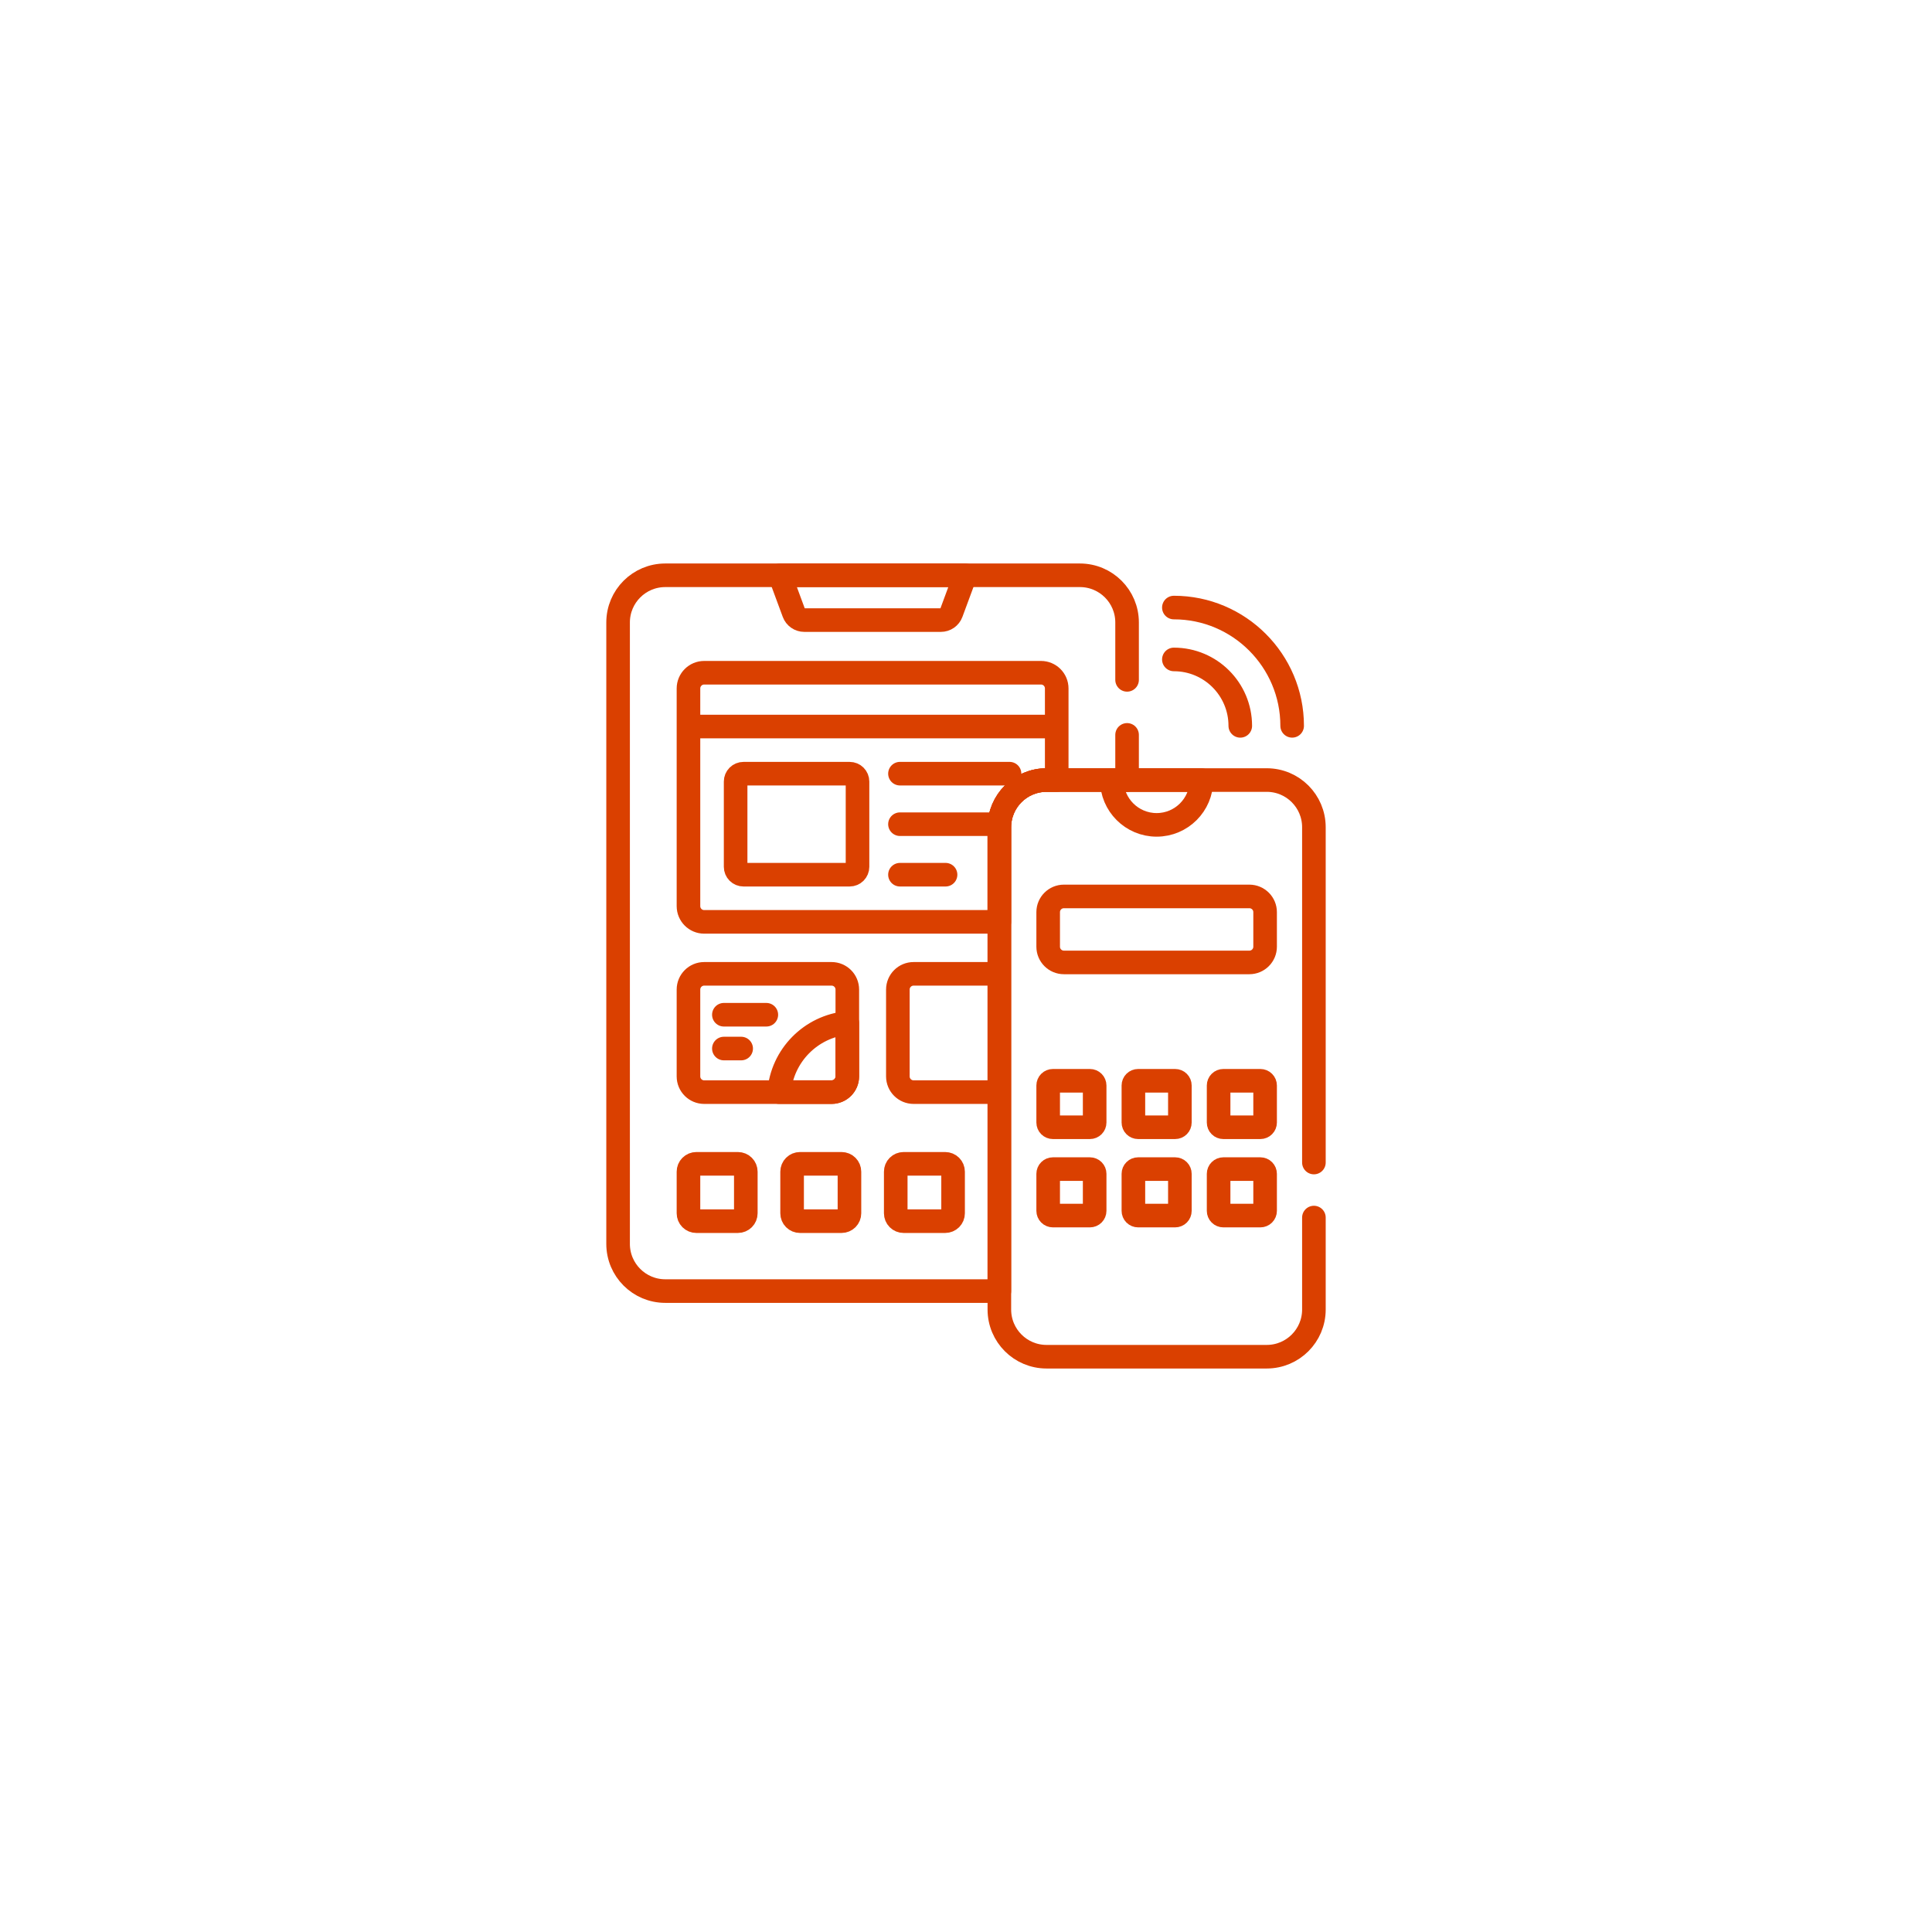 <svg width="120" height="120" viewBox="0 0 120 120" fill="none" xmlns="http://www.w3.org/2000/svg">
<g filter="url(#filter0_d_14_11625)">
<path d="M15 60C15 84.853 35.147 105 60 105C84.853 105 105 84.853 105 60C105 35.147 84.853 15 60 15C35.147 15 15 35.147 15 60Z" fill="white"/>
<path d="M70.005 42.227V38.662C70.005 37.044 68.694 35.732 67.076 35.732H41.321C39.703 35.732 38.391 37.044 38.391 38.662V77.261C38.391 78.879 39.703 80.191 41.321 80.191H62.072V51.38C62.072 49.762 63.384 48.45 65.002 48.45H70.005V45.645" stroke="#DA4000" stroke-width="1.465" stroke-miterlimit="10" stroke-linecap="round" stroke-linejoin="round"/>
<path d="M65.635 45.125H42.762M65.635 45.125H65.635V42.762C65.635 42.222 65.198 41.785 64.658 41.785H43.738C43.199 41.785 42.762 42.222 42.762 42.762V45.125M65.635 45.125V48.45H65.002C63.384 48.45 62.072 49.762 62.072 51.38V57.259H43.738C43.199 57.259 42.762 56.821 42.762 56.282V45.125M55.898 48.054H62.705M55.898 51.192H61.855M55.898 54.329H58.73M45.836 75.849H43.25C43.12 75.849 42.996 75.797 42.905 75.706C42.813 75.614 42.762 75.49 42.762 75.361V72.775C42.762 72.645 42.813 72.521 42.905 72.43C42.996 72.338 43.12 72.287 43.25 72.287H45.836C45.965 72.287 46.089 72.338 46.181 72.43C46.273 72.521 46.324 72.645 46.324 72.775V75.361C46.324 75.49 46.273 75.614 46.181 75.706C46.089 75.797 45.965 75.849 45.836 75.849ZM52.273 75.849H49.687C49.557 75.849 49.433 75.797 49.342 75.706C49.25 75.614 49.199 75.49 49.199 75.361V72.775C49.199 72.645 49.25 72.521 49.342 72.43C49.433 72.338 49.557 72.287 49.687 72.287H52.273C52.402 72.287 52.526 72.338 52.618 72.43C52.709 72.521 52.761 72.645 52.761 72.775V75.361C52.761 75.49 52.709 75.614 52.618 75.706C52.526 75.797 52.402 75.849 52.273 75.849ZM58.709 75.849H56.124C55.994 75.849 55.87 75.797 55.779 75.706C55.687 75.614 55.636 75.49 55.636 75.361V72.775C55.636 72.645 55.687 72.521 55.779 72.43C55.87 72.338 55.994 72.287 56.124 72.287H58.709C58.839 72.287 58.963 72.338 59.055 72.43C59.146 72.521 59.198 72.645 59.198 72.775V75.361C59.198 75.49 59.146 75.614 59.055 75.706C58.963 75.797 58.839 75.849 58.709 75.849Z" stroke="#DA4000" stroke-width="1.465" stroke-miterlimit="10" stroke-linecap="round" stroke-linejoin="round"/>
<path d="M45.691 53.841V48.543C45.691 48.413 45.743 48.289 45.834 48.198C45.926 48.106 46.05 48.055 46.18 48.055H52.773C52.903 48.055 53.027 48.106 53.119 48.198C53.21 48.289 53.262 48.413 53.262 48.543V53.841C53.262 53.97 53.21 54.094 53.119 54.186C53.027 54.278 52.903 54.329 52.773 54.329H46.18C46.05 54.329 45.926 54.278 45.834 54.186C45.743 54.094 45.691 53.97 45.691 53.841ZM42.762 61.464V66.858C42.762 67.397 43.199 67.834 43.738 67.834H51.652C52.191 67.834 52.628 67.397 52.628 66.858V61.464C52.628 60.924 52.191 60.487 51.652 60.487H43.738C43.199 60.487 42.762 60.924 42.762 61.464Z" stroke="#DA4000" stroke-width="1.465" stroke-miterlimit="10" stroke-linecap="round" stroke-linejoin="round"/>
<path d="M44.961 63.027H47.598M44.961 65.127H46.035M81.609 72.207V51.38C81.609 49.762 80.297 48.45 78.679 48.45H65.002C63.384 48.45 62.072 49.762 62.072 51.38V81.338C62.072 82.956 63.384 84.268 65.002 84.268H78.679C80.297 84.268 81.609 82.956 81.609 81.338V75.625M48.395 67.834H51.652C52.191 67.834 52.628 67.397 52.628 66.858V63.537C50.366 63.746 48.572 65.563 48.395 67.834ZM62.072 60.487H56.745C56.205 60.487 55.768 60.924 55.768 61.464V66.858C55.768 67.397 56.205 67.834 56.745 67.834H62.072V60.487ZM48.444 35.732L49.306 38.063C49.355 38.196 49.444 38.31 49.56 38.391C49.676 38.472 49.814 38.515 49.956 38.515H58.441C58.582 38.515 58.72 38.472 58.836 38.391C58.952 38.31 59.041 38.196 59.09 38.063L59.953 35.732H48.444Z" stroke="#DA4000" stroke-width="1.465" stroke-miterlimit="10" stroke-linecap="round" stroke-linejoin="round"/>
<path d="M72.911 37.736C76.963 37.736 80.258 41.032 80.258 45.083M72.911 40.959C75.189 40.959 77.036 42.806 77.036 45.084M69.058 48.451C69.058 49.988 70.304 51.234 71.841 51.234C73.378 51.234 74.624 49.988 74.624 48.451H69.058ZM67.698 70.016H65.397C65.319 70.016 65.245 69.985 65.19 69.93C65.135 69.876 65.104 69.801 65.104 69.723V67.422C65.104 67.344 65.135 67.27 65.19 67.215C65.245 67.16 65.319 67.129 65.397 67.129H67.698C67.776 67.129 67.85 67.16 67.905 67.215C67.96 67.27 67.991 67.344 67.991 67.422V69.723C67.991 69.801 67.96 69.876 67.905 69.93C67.85 69.985 67.776 70.016 67.698 70.016ZM72.991 70.016H70.69C70.612 70.016 70.538 69.985 70.483 69.93C70.428 69.876 70.397 69.801 70.397 69.723V67.422C70.397 67.344 70.428 67.27 70.483 67.215C70.538 67.16 70.612 67.129 70.69 67.129H72.991C73.069 67.129 73.144 67.16 73.199 67.215C73.254 67.27 73.284 67.344 73.284 67.422V69.723C73.284 69.801 73.254 69.876 73.199 69.93C73.144 69.985 73.069 70.016 72.991 70.016ZM78.285 70.016H75.983C75.906 70.016 75.831 69.985 75.776 69.93C75.721 69.876 75.69 69.801 75.69 69.723V67.422C75.69 67.344 75.721 67.27 75.776 67.215C75.831 67.16 75.906 67.129 75.983 67.129H78.285C78.362 67.129 78.437 67.16 78.492 67.215C78.547 67.27 78.578 67.344 78.578 67.422V69.723C78.578 69.801 78.547 69.876 78.492 69.93C78.437 69.985 78.362 70.016 78.285 70.016ZM67.698 75.502H65.397C65.319 75.502 65.245 75.471 65.19 75.416C65.135 75.361 65.104 75.287 65.104 75.209V72.908C65.104 72.83 65.135 72.755 65.19 72.701C65.245 72.646 65.319 72.615 65.397 72.615H67.698C67.776 72.615 67.85 72.646 67.905 72.701C67.96 72.755 67.991 72.83 67.991 72.908V75.209C67.991 75.287 67.96 75.361 67.905 75.416C67.85 75.471 67.776 75.502 67.698 75.502ZM72.991 75.502H70.69C70.612 75.502 70.538 75.471 70.483 75.416C70.428 75.361 70.397 75.287 70.397 75.209V72.908C70.397 72.83 70.428 72.755 70.483 72.701C70.538 72.646 70.612 72.615 70.69 72.615H72.991C73.069 72.615 73.144 72.646 73.199 72.701C73.254 72.755 73.284 72.83 73.284 72.908V75.209C73.284 75.287 73.254 75.361 73.199 75.416C73.144 75.471 73.069 75.502 72.991 75.502ZM78.285 75.502H75.983C75.906 75.502 75.831 75.471 75.776 75.416C75.721 75.361 75.69 75.287 75.69 75.209V72.908C75.69 72.83 75.721 72.755 75.776 72.701C75.831 72.646 75.906 72.615 75.983 72.615H78.285C78.362 72.615 78.437 72.646 78.492 72.701C78.547 72.755 78.578 72.83 78.578 72.908V75.209C78.578 75.287 78.547 75.361 78.492 75.416C78.437 75.471 78.362 75.502 78.285 75.502ZM77.601 55.679H66.081C65.541 55.679 65.104 56.116 65.104 56.655V58.801C65.104 59.34 65.541 59.778 66.081 59.778H77.601C78.14 59.778 78.578 59.34 78.578 58.801V56.655C78.578 56.116 78.14 55.679 77.601 55.679Z" stroke="#DA4000" stroke-width="1.465" stroke-miterlimit="10" stroke-linecap="round" stroke-linejoin="round"/>
</g>
<defs>
<filter id="filter0_d_14_11625" x="0" y="0" width="120" height="120" filterUnits="userSpaceOnUse" color-interpolation-filters="sRGB">
<feFlood flood-opacity="0" result="BackgroundImageFix"/>
<feColorMatrix in="SourceAlpha" type="matrix" values="0 0 0 0 0 0 0 0 0 0 0 0 0 0 0 0 0 0 127 0" result="hardAlpha"/>
<feOffset/>
<feGaussianBlur stdDeviation="7.5"/>
<feComposite in2="hardAlpha" operator="out"/>
<feColorMatrix type="matrix" values="0 0 0 0 0 0 0 0 0 0 0 0 0 0 0 0 0 0 0.08 0"/>
<feBlend mode="normal" in2="BackgroundImageFix" result="effect1_dropShadow_14_11625"/>
<feBlend mode="normal" in="SourceGraphic" in2="effect1_dropShadow_14_11625" result="shape"/>
</filter>
</defs>
</svg>
